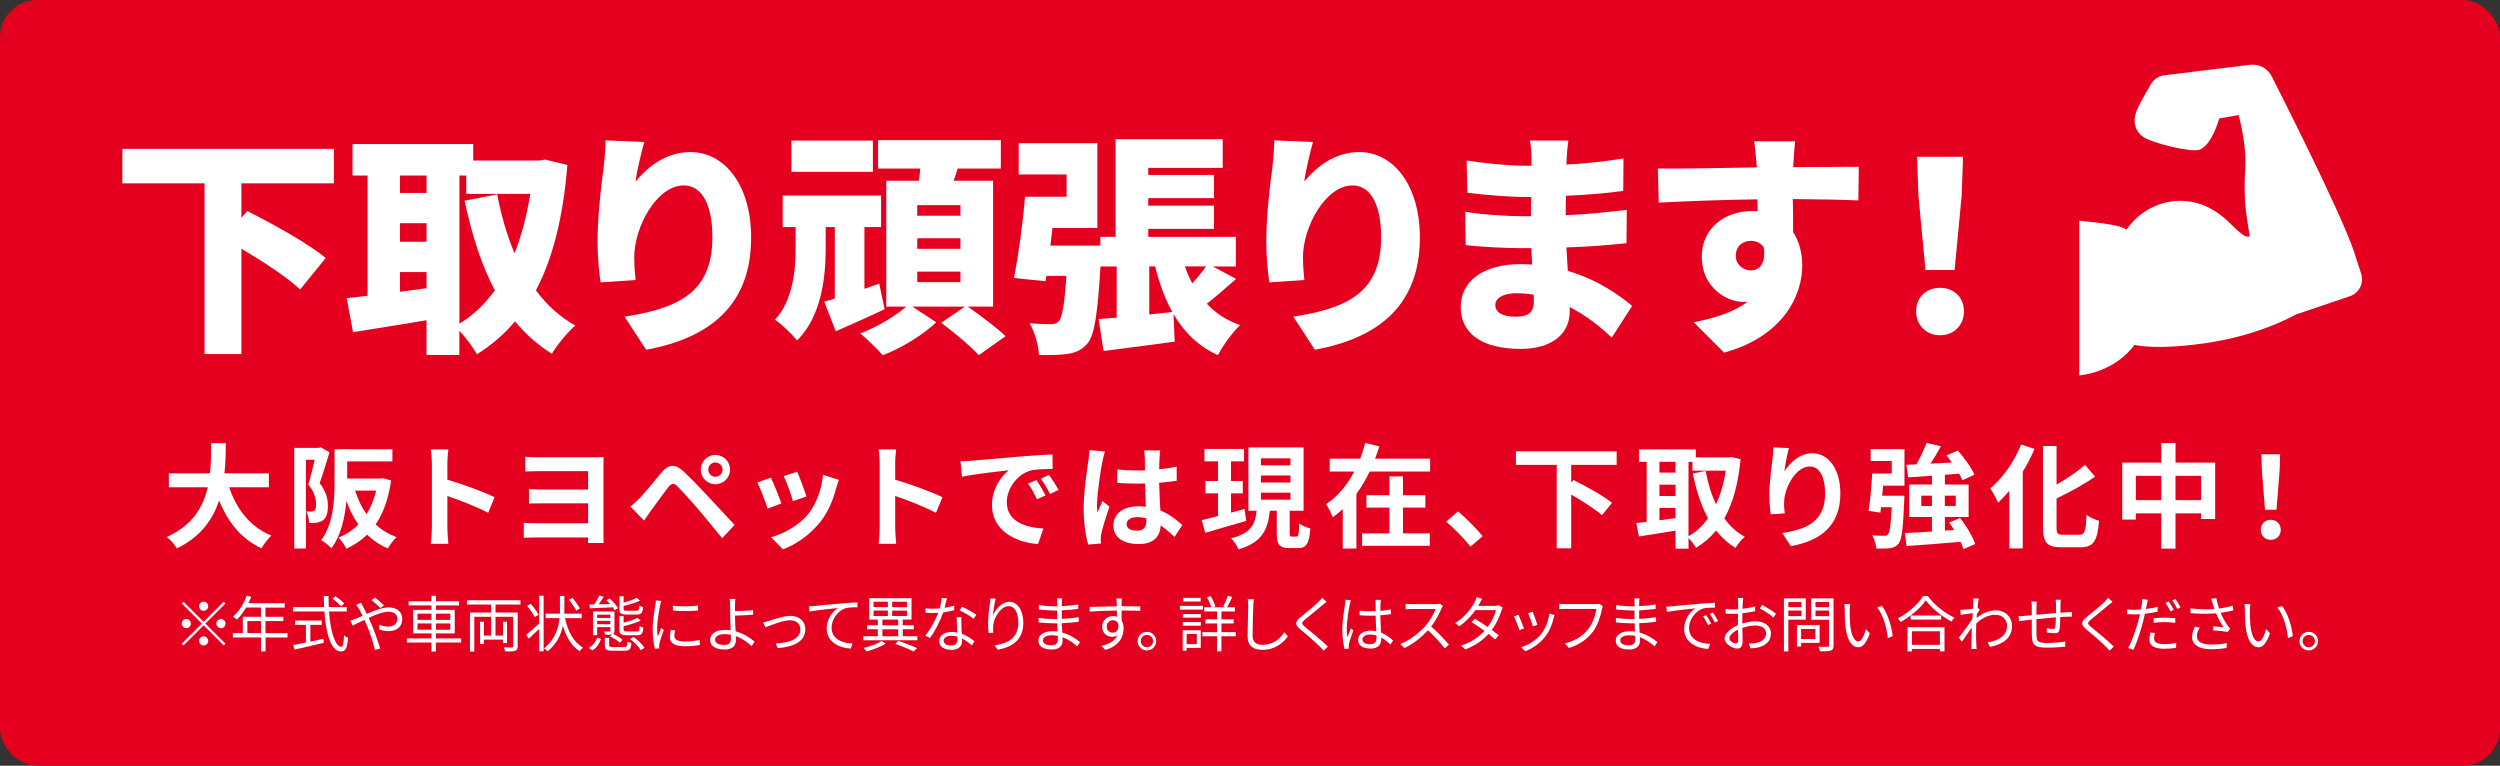 <?xml version="1.0" encoding="UTF-8"?><svg id="_レイヤー_2" xmlns="http://www.w3.org/2000/svg" viewBox="0 0 710 217.46"><rect x="0" y="0" width="710" height="217.46" fill="#333333" stroke="none"/><defs><style>.cls-1{fill:#e60020;}.cls-2{fill:#fff;}</style></defs><g id="_レイヤー_6"><rect class="cls-1" width="710" height="217.46" rx="10.57" ry="10.57"/><g><path class="cls-2" d="M68.56,52.07v9.8l1.67-1.93c6.87,3.47,17.27,9.14,22.27,13.34l-7.27,8.94c-3.47-3.33-10.4-7.87-16.67-11.6v29.94h-10.47V52.07h-23.34v-9.8h60.08v9.8h-26.27Z"/><path class="cls-2" d="M161.14,46.86c-1.2,14.8-4.13,26.47-8.94,35.61,3.07,4.13,6.8,7.53,11.2,10-2.2,1.8-5.2,5.53-6.67,8-4.07-2.53-7.47-5.6-10.47-9.2-3.07,3.67-6.67,6.73-10.8,9.34-1.2-2-3.13-4.73-5-6.67v6.87h-9.33v-9.87c-7.33,1.27-14.87,2.4-20.87,3.4l-1.8-9.67c1.8-.2,3.8-.4,5.93-.67V49.86h-4.27v-8.94h34.27v4.67h18.74l1.67-.27,6.33,1.53Zm-47.54,3v4.93h7.54v-4.93h-7.54Zm0,18.8h7.54v-5.27h-7.54v5.27Zm7.54,13.2v-4.6h-7.54v5.6l7.54-1Zm9.33,10.07c3.87-2.33,7.2-5.53,10.07-9.47-3.87-7.27-6.53-15.8-8.6-25.47l9.27-1.8c1.13,5.94,2.73,11.6,4.93,16.74,2-5.07,3.47-10.74,4.47-16.87h-18.2v-5.2h-1.93v42.08Z"/><path class="cls-2" d="M180.52,51.53c3.47-4.2,8.67-8.34,15.6-8.34,9.54,0,17.2,9.2,17.2,24.27,0,19.07-11.47,28.47-29.81,31.87l-6.13-9.4c15-2.33,24.94-6.67,24.94-22.47,0-10.14-3.4-14.8-8.13-14.8-7.6,0-14.07,11.67-14.07,20.47,0,1.4,.07,3.47,.4,6.4l-9.94,.67c-.4-2.6-.87-6.87-.87-11.4,0-6.2,.67-13.54,1.73-21.27,.33-2.8,.53-5.87,.53-7.67l11,.47c-.67,2.33-2.07,8-2.47,11.2Z"/><path class="cls-2" d="M251.23,87.81c-4.6,2.2-9.6,4.4-13.87,6.27l-3.27-8.4c.93-.27,1.93-.53,3-.93v-20.27h-2.6v6.33c0,7.2-1,18.94-8.13,25.87-1.33-1.67-4.33-4.6-6.27-5.87,5.27-5.6,5.87-14.67,5.87-20.2v-6.13h-3.67v-8.94h27.94v8.94h-4.73v17.54l4.2-1.47,1.53,7.27Zm-3.33-39.01h-23.14v-8.87h23.14v8.87Zm26.94,38.27c3.47,2.47,8.2,5.93,10.74,8.4l-7.6,5.4c-2.2-2.47-7.07-6.47-10.67-9.2l6.73-4.6h-14.94l6.8,4.47c-3.73,3.53-10,7.4-15.2,9.34-1.53-1.73-4.33-4.53-6.4-6.2,4.67-1.67,10-4.93,13.07-7.6h-5.67V51.33h9.27c.13-1.13,.33-2.33,.4-3.47h-12v-8.07h34.87v8.07h-12.27c-.33,1.2-.73,2.33-1.13,3.47h11.2v35.74h-7.2Zm-2.07-28.81h-12.27v3h12.27v-3Zm0,9.4h-12.27v3h12.27v-3Zm0,9.47h-12.27v3h12.27v-3Z"/><path class="cls-2" d="M351.07,79.2c-2.87,2.53-5.8,5.07-8.33,7.07,2.47,2.67,5.6,4.73,9.47,6.07-2.13,1.93-5,5.93-6.33,8.54-5.6-2.6-9.6-6.53-12.6-11.67l.33,7.8c-6.94,1-14.27,1.87-20.2,2.67l-1.4-9.07c1.53-.13,3.27-.27,5.13-.4v-14.54h-4.6c-.8,13.4-1.73,19.47-3.6,21.74-1.67,2-3.4,2.73-5.6,3.07-1.93,.33-5,.4-8.27,.33-.13-2.73-1.2-6.6-2.67-9,2.47,.2,4.73,.27,6,.27,1,0,1.67-.2,2.33-.87,.93-1.07,1.6-4.67,2.13-12.87h-5.67l-.27,1.53-8.94-.93c1.2-6.13,2.53-15.54,3.13-23.07h11.8v-6.33h-13.6v-8.87h22.34v24.07h-12.74l-.6,5h14.2v-2.47h4.33v-27.74h30.41v8.14h-21.14v2h18.67v6.6h-18.67v2.13h18.67v6.6h-18.67v2.27h24.87v8.4h-6.53l6.6,3.53Zm-18.14,9.4c-2.07-3.73-3.67-8.07-4.87-12.94h-1.67v13.67l6.53-.73Zm3.6-12.94c.53,1.67,1.27,3.27,2.07,4.8,1.47-1.6,2.87-3.33,3.93-4.8h-6Z"/><path class="cls-2" d="M370.44,51.53c3.47-4.2,8.67-8.34,15.6-8.34,9.54,0,17.2,9.2,17.2,24.27,0,19.07-11.47,28.47-29.81,31.87l-6.13-9.4c15-2.33,24.94-6.67,24.94-22.47,0-10.14-3.4-14.8-8.13-14.8-7.6,0-14.07,11.67-14.07,20.47,0,1.4,.07,3.47,.4,6.4l-9.94,.67c-.4-2.6-.87-6.87-.87-11.4,0-6.2,.67-13.54,1.73-21.27,.33-2.8,.53-5.87,.53-7.67l11,.47c-.67,2.33-2.07,8-2.47,11.2Z"/><path class="cls-2" d="M444.94,44.8c0,.53-.07,1.2-.07,1.93,5.13-.27,10.4-.8,16.2-1.73l-.07,9.2c-4,.6-9.87,1.13-16.27,1.4-.07,1.93-.07,3.8-.07,5.53,6.87-.33,12.2-.93,17.34-1.53l-.07,9.47c-5.87,.6-10.74,1-17.07,1.2,.13,2.13,.27,4.4,.4,6.67,8.2,2.4,14.4,6.67,18.27,9.94l-5.8,9c-3.27-3.13-7.33-6.33-11.94-8.67v1.33c0,6.27-5.07,10.54-13.87,10.54-11.27,0-17.07-4.47-17.07-11.87s6.4-12.2,17-12.2c1.13,0,2.2,.07,3.27,.13-.07-1.53-.13-3.13-.2-4.67h-3.27c-3.53,0-11.2-.33-15.4-.87l-.13-9.47c4.13,.8,12.6,1.27,15.67,1.27h3c0-1.8,0-3.67,.07-5.47h-2.13c-4,0-11.47-.6-16-1.2l-.2-9.14c5,.8,12.27,1.47,16.14,1.47h2.27v-2.27c0-1.27-.13-3.4-.47-4.87h10.94c-.2,1.4-.4,3.27-.47,4.87Zm-14.6,45.14c3.4,0,5.27-.93,5.27-4.33,0-.47,0-1.13-.07-1.93-1.6-.27-3.27-.4-5-.4-3.73,0-5.87,1.47-5.87,3.33,0,2.2,2.2,3.33,5.67,3.33Z"/><path class="cls-2" d="M509.3,46.73v.73c6.2,0,15.14-.13,18.6-.07l-.13,9.54c-3.93-.2-10.2-.33-18.6-.4,.07,3.2,.07,6.6,.07,9.4,1.73,2.6,2.6,5.93,2.6,9.54,0,8.54-5.53,20.14-22.21,24.67l-8.6-8.6c5.8-1.2,11.34-2.8,15.27-5.87-.4,.07-.8,.07-1.2,.07-4.87,0-11.8-4.2-11.8-12.8,0-8.07,6.47-13,14.2-13,.6,0,1.13,0,1.67,.07,0-1.13,0-2.27-.07-3.4-10,.13-19.87,.53-28.01,.93l-.27-9.67c7.73,.07,19.54-.2,28.14-.33-.07-.27-.07-.53-.07-.73-.27-3.2-.53-5.67-.73-6.67h11.67c-.2,1.27-.47,5.4-.53,6.6Zm-12.07,30.07c2.13,0,4.4-1.53,3.67-6.6-.87-1.2-2.13-1.8-3.67-1.8-2.07,0-4.27,1.27-4.27,4.33,0,2.4,2.13,4.07,4.27,4.07Z"/><path class="cls-2" d="M544.17,88.41c0-3.93,2.87-6.67,6.8-6.67s6.8,2.73,6.8,6.67-2.87,6.8-6.8,6.8-6.8-2.87-6.8-6.8Zm.67-32.81l-.4-11.07h13.07l-.4,11.07-2,21.07h-8.27l-2-21.07Z"/></g><g><path class="cls-2" d="M65.08,138.38c2.12,6.26,6,11.3,12.01,13.74-.96,.8-2.22,2.5-2.83,3.6-5.81-2.73-9.54-7.42-12.04-13.61-1.73,5.36-5.2,10.37-12.01,13.64-.61-1.06-1.73-2.44-2.86-3.24,7.35-3.27,10.4-8.6,11.65-14.13h-11.04v-3.95h11.69c.32-3.02,.29-5.94,.32-8.57h4.17c-.03,2.63-.06,5.59-.39,8.57h12.62v3.95h-11.3Z"/><path class="cls-2" d="M93.57,128.49c-.83,2.73-1.89,6.23-2.79,8.73,1.93,2.44,2.34,4.59,2.34,6.45,0,2.05-.42,3.4-1.41,4.11-.51,.35-1.12,.55-1.86,.67-.55,.06-1.32,.1-2.05,.06-.03-.9-.32-2.34-.83-3.24,.58,.03,1,.03,1.41,.03,.35-.03,.64-.1,.9-.29,.35-.26,.48-.9,.48-1.8,0-1.48-.42-3.47-2.21-5.62,.64-2.02,1.32-4.82,1.83-7h-2.5v25.2h-3.31v-28.6h6.97l.55-.16,2.5,1.44Zm17.5,7.96c-.74,5.23-2.21,9.31-4.4,12.49,1.67,1.54,3.66,2.76,5.94,3.6-.83,.77-1.93,2.25-2.47,3.24-2.28-1-4.24-2.31-5.88-3.92-1.7,1.64-3.66,2.95-5.91,3.98-.45-.96-1.44-2.41-2.22-3.18,2.15-.83,4.05-2.09,5.65-3.72-1.38-1.93-2.5-4.17-3.4-6.65-.42,4.65-1.54,9.82-4.27,13.42-.58-.67-2.09-1.89-2.89-2.28,3.5-4.69,3.79-11.56,3.79-16.5v-9.34h1.44v-.03h2.15l12.84,.03v3.44h-12.84v4.88h9.44l.64-.13,2.38,.67Zm-10.21,2.89c.77,2.44,1.83,4.72,3.24,6.68,1.19-1.93,2.12-4.14,2.73-6.68h-5.97Z"/><path class="cls-2" d="M122.65,131.48c0-1.12-.1-2.73-.32-3.85h5.01c-.13,1.12-.29,2.54-.29,3.85v4.75c4.3,1.25,10.47,3.53,13.42,4.98l-1.83,4.43c-3.31-1.73-8.12-3.6-11.59-4.78v9.09c0,.93,.16,3.18,.29,4.49h-5.01c.19-1.28,.32-3.21,.32-4.49v-18.46Z"/><path class="cls-2" d="M154.01,129.87h14.61c.96,0,2.18-.03,2.79-.06-.03,.51-.03,1.7-.03,2.6v19.39c0,.67,.03,1.8,.03,2.41h-4.43c0-.39,0-.96,.03-1.57h-14.99c-1.16,0-2.6,.06-3.27,.1v-4.27c.64,.06,1.86,.13,3.31,.13h14.96v-5.65h-12.52c-1.51,0-3.37,.03-4.27,.03v-4.11c1.06,.1,2.76,.16,4.24,.16h12.55v-5.23h-13c-1.48,0-3.85,.06-4.85,.1v-4.17c1.06,.1,3.37,.16,4.85,.16Z"/><path class="cls-2" d="M181.72,141.43c1.44-1.48,3.95-4.62,6.16-7.26,1.89-2.25,3.79-2.6,6.29-.26,2.15,2.02,4.62,4.59,6.55,6.68,2.15,2.28,5.43,5.84,7.9,8.48l-3.53,3.79c-2.15-2.66-4.88-5.97-6.77-8.19-1.86-2.22-4.72-5.33-5.88-6.52-1.03-1.03-1.7-.96-2.63,.19-1.25,1.61-3.53,4.78-4.82,6.52-.74,1.03-1.51,2.15-2.09,2.99l-3.85-3.98c.96-.77,1.67-1.48,2.67-2.44Zm21.45-12.23c2.31,0,4.17,1.86,4.17,4.17s-1.86,4.14-4.17,4.14-4.14-1.83-4.14-4.14,1.83-4.17,4.14-4.17Zm0,6.2c1.12,0,2.05-.9,2.05-2.02s-.93-2.05-2.05-2.05-2.02,.93-2.02,2.05,.9,2.02,2.02,2.02Z"/><path class="cls-2" d="M221.93,142.97l-3.92,1.48c-.55-1.73-2.15-6-2.92-7.42l3.85-1.38c.8,1.64,2.34,5.52,2.99,7.32Zm15.54-4.33c-.83,3.24-2.18,6.58-4.37,9.41-2.99,3.85-7,6.55-10.75,7.96l-3.37-3.44c3.53-.93,7.99-3.37,10.66-6.71,2.18-2.73,3.72-7,4.11-11.01l4.49,1.44c-.38,1.03-.58,1.7-.77,2.34Zm-8.44,2.34l-3.85,1.35c-.39-1.57-1.8-5.46-2.6-7.13l3.82-1.25c.61,1.38,2.18,5.55,2.63,7.03Z"/><path class="cls-2" d="M249.83,131.48c0-1.12-.1-2.73-.32-3.85h5.01c-.13,1.12-.29,2.54-.29,3.85v4.75c4.3,1.25,10.47,3.53,13.42,4.98l-1.83,4.43c-3.31-1.73-8.12-3.6-11.59-4.78v9.09c0,.93,.16,3.18,.29,4.49h-5.01c.19-1.28,.32-3.21,.32-4.49v-18.46Z"/><path class="cls-2" d="M275.95,130.84c2.7-.22,7.99-.71,13.87-1.19,3.31-.29,6.81-.48,9.09-.58l.03,4.11c-1.73,.03-4.49,.03-6.2,.45-3.88,1.03-6.81,5.17-6.81,8.99,0,5.3,4.94,7.19,10.4,7.48l-1.51,4.4c-6.74-.45-13.1-4.05-13.1-11.01,0-4.62,2.6-8.28,4.78-9.92-3.02,.32-9.57,1.03-13.29,1.83l-.42-4.4c1.28-.03,2.54-.1,3.15-.16Zm20.96,9.86l-2.44,1.09c-.8-1.77-1.48-3.02-2.5-4.46l2.38-1c.8,1.16,1.96,3.11,2.57,4.37Zm3.72-1.57l-2.41,1.16c-.87-1.73-1.61-2.92-2.63-4.33l2.34-1.09c.8,1.12,2.02,3.02,2.7,4.27Z"/><path class="cls-2" d="M313.09,131.09c-.48,2.15-1.54,9.21-1.54,12.42,0,.64,.03,1.44,.13,2.09,.42-1.12,.96-2.22,1.44-3.31l1.96,1.6c-.9,2.63-1.93,5.91-2.31,7.64-.1,.45-.16,1.16-.16,1.51,0,.32,.03,.87,.06,1.32l-3.63,.29c-.67-2.25-1.28-5.91-1.28-10.27,0-4.85,.96-10.92,1.32-13.39,.13-.9,.29-2.12,.32-3.15l4.43,.39c-.26,.64-.64,2.28-.74,2.86Zm16.21-1.12c-.03,.71-.06,1.89-.1,3.31,1.77-.16,3.44-.42,4.98-.74v4.01c-1.54,.23-3.21,.42-4.98,.55,.06,3.11,.22,5.68,.35,7.87,2.66,1.09,4.69,2.73,6.23,4.14l-2.21,3.37c-1.35-1.25-2.63-2.38-3.92-3.24-.19,3.08-1.93,5.27-6.26,5.27s-7.19-1.86-7.19-5.23,2.76-5.49,7.13-5.49c.74,0,1.44,.03,2.09,.13-.06-1.99-.19-4.33-.22-6.61-.77,.03-1.54,.03-2.28,.03-1.89,0-3.72-.06-5.62-.19v-3.82c1.83,.19,3.69,.29,5.62,.29,.74,0,1.51,0,2.25-.03,0-1.57-.03-2.89-.03-3.56,0-.48-.1-1.48-.22-2.12h4.59c-.1,.61-.16,1.38-.19,2.09Zm-6.36,20.74c1.96,0,2.63-1.03,2.63-2.92v-.58c-.83-.22-1.7-.35-2.57-.35-1.83,0-3.05,.77-3.05,1.99,0,1.32,1.28,1.86,2.99,1.86Z"/><path class="cls-2" d="M353.94,147.92c-4.04,1.19-8.35,2.44-11.65,3.4l-1-3.6c1.32-.29,2.89-.71,4.62-1.16v-6.45h-3.56v-3.5h3.56v-5.59h-3.85v-3.53h11.24v3.53h-3.69v5.59h3.34v3.5h-3.34v5.49c1.25-.35,2.57-.71,3.82-1.06l.51,3.37Zm14.25,4.46c.55,0,.71-.51,.77-3.72,.74,.58,2.21,1.19,3.18,1.41-.32,4.4-1.16,5.59-3.53,5.59h-2.41c-2.95,0-3.6-1.09-3.6-4.33v-6.29h-1.96c-.58,5.23-2.05,8.96-8.89,10.98-.39-.93-1.35-2.41-2.12-3.15,5.81-1.44,6.84-4.08,7.26-7.83h-2.34v-17.98h15.67v17.98h-3.95v6.29c0,.93,.06,1.06,.61,1.06h1.32Zm-10.08-20.23h8.38v-1.99h-8.38v1.99Zm0,4.88h8.38v-1.99h-8.38v1.99Zm0,4.88h8.38v-1.99h-8.38v1.99Z"/><path class="cls-2" d="M406.16,130.26v3.66h-17.18c-1.06,2.22-2.28,4.37-3.76,6.32v15.54h-3.88v-11.17c-.9,.83-1.8,1.54-2.83,2.25-.42-1.03-1.28-2.76-1.89-3.69,3.37-2.18,6.07-5.55,7.99-9.25h-6.97v-3.66h8.67c.55-1.51,1.03-2.99,1.41-4.46l4.01,.96c-.35,1.19-.77,2.34-1.22,3.5h15.63Zm-7.71,21.22h7.61v3.53h-19.23v-3.53h7.77v-7.32h-6.52v-3.53h6.52v-5.33h3.85v5.33h6.36v3.53h-6.36v7.32Z"/><path class="cls-2" d="M410.73,148.14l3.34-2.89c2.28,1.86,5.39,5.04,7,7.03l-3.44,2.95c-1.96-2.41-4.69-5.17-6.9-7.1Z"/><path class="cls-2" d="M446.22,132.02v5.04l.64-.74c3.47,1.73,8.51,4.49,10.95,6.49l-2.83,3.5c-1.86-1.64-5.52-3.98-8.76-5.84v15.25h-4.11v-23.69h-11.59v-3.85h28.61v3.85h-12.91Z"/><path class="cls-2" d="M494.33,130.42c-.67,7-2.22,12.52-4.62,16.82,1.57,2.15,3.5,3.95,5.81,5.2-.87,.71-2.05,2.15-2.63,3.15-2.18-1.32-3.98-2.95-5.52-4.91-1.64,1.99-3.53,3.6-5.71,4.91-.48-.83-1.35-2.02-2.12-2.79v3.02h-3.69v-5.14c-3.69,.64-7.45,1.22-10.4,1.67l-.74-3.82c.87-.1,1.86-.19,2.95-.32v-17.05h-2.18v-3.53h16.12v2.28h9.6l.64-.1,2.5,.61Zm-23.05,.74v3.05h4.56v-3.05h-4.56Zm0,9.7h4.56v-3.21h-4.56v3.21Zm0,6.9c1.48-.19,3.02-.42,4.56-.61v-2.89h-4.56v3.5Zm8.25,4.53c2.12-1.19,3.98-2.92,5.55-5.1-1.96-3.56-3.34-7.87-4.33-12.71l3.66-.74c.64,3.44,1.6,6.68,2.95,9.5,1.25-2.76,2.22-5.97,2.76-9.57h-9.47v-2.5h-1.12v21.12Z"/><path class="cls-2" d="M506.77,133.92c1.54-2.5,4.33-5.2,7.96-5.2,4.46,0,7.93,4.37,7.93,11.43,0,9.09-5.55,13.42-14.06,14.96l-2.44-3.72c7.13-1.09,12.17-3.44,12.17-11.2,0-4.94-1.67-7.71-4.37-7.71-3.79,0-7.1,5.68-7.26,9.92-.06,.87-.03,1.89,.16,3.4l-3.95,.26c-.19-1.25-.42-3.21-.42-5.36,0-2.99,.45-6.97,.9-10.27,.16-1.22,.26-2.5,.26-3.37l4.4,.19c-.45,1.57-1.09,4.88-1.28,6.68Z"/><path class="cls-2" d="M531.27,127.56h9.6v10.37h-6.07c-.1,.96-.16,1.93-.26,2.86h6.32s-.03,.96-.06,1.44c-.32,7.77-.67,11.01-1.61,12.17-.71,.83-1.41,1.12-2.44,1.28-.87,.13-2.34,.13-3.88,.1-.1-1.19-.55-2.7-1.16-3.76,1.38,.13,2.7,.13,3.34,.13,.51,.03,.8-.03,1.12-.39,.51-.51,.83-2.63,1.09-7.71h-3.05l-.19,1.54-3.34-.51c.45-2.79,.83-7.13,1.03-10.59h5.55v-3.56h-6v-3.37Zm26.33,28.41c-.16-.61-.45-1.32-.8-2.09-5.49,.48-11.2,.9-15.35,1.19l-.45-3.69c2.12-.06,4.78-.22,7.67-.42v-4.14h-6.45v-9.21h6.45v-2.5c-2.47,.19-4.78,.32-6.74,.45l-.51-3.56,2.83-.13c1.09-1.89,2.22-4.24,2.86-6.07l4.11,.93c-.9,1.67-1.96,3.4-2.95,4.94,1.96-.1,4.01-.19,6.07-.32-.48-.67-1.03-1.38-1.54-1.99l3.21-1.41c1.83,2.05,3.88,4.85,4.72,6.87l-3.44,1.57c-.19-.55-.51-1.19-.9-1.86-1.35,.1-2.7,.22-4.04,.32v2.76h6.74v9.21h-6.74v3.88l2.63-.19c-.45-.74-.93-1.44-1.41-2.12l3.08-1.28c1.8,2.25,3.63,5.3,4.3,7.38l-3.34,1.48Zm-8.93-12.26v-2.95h-3.02v2.95h3.02Zm3.66-2.95v2.95h3.11v-2.95h-3.11Z"/><path class="cls-2" d="M577.8,127.5c-.93,2.18-2.05,4.37-3.34,6.48v21.77h-3.82v-16.37c-1.03,1.25-2.12,2.41-3.18,3.4-.42-.96-1.51-3.08-2.22-4.05,3.47-2.92,6.84-7.64,8.76-12.49l3.79,1.25Zm12.75,24.37c1.54,0,1.8-1.09,2.05-5.62,.9,.67,2.5,1.41,3.53,1.64-.45,5.52-1.44,7.54-5.23,7.54h-5.49c-4.04,0-5.2-1.28-5.2-5.81v-22.96h3.85v10.98c3.02-1.73,5.97-3.79,8.09-5.62l2.83,3.34c-3.18,2.25-7.16,4.4-10.92,6.2v8.09c0,1.89,.23,2.22,1.77,2.22h4.72Z"/><path class="cls-2" d="M629.11,131.38v16.02h-4.01v-1.61h-7.26v10.02h-4.05v-10.02h-7.22v1.77h-3.85v-16.18h11.08v-5.55h4.05v5.55h11.27Zm-15.31,10.66v-6.9h-7.22v6.9h7.22Zm11.3,0v-6.9h-7.26v6.9h7.26Z"/><path class="cls-2" d="M642.07,150.48c0-1.7,1.22-2.86,2.83-2.86s2.83,1.16,2.83,2.86-1.22,2.83-2.83,2.83-2.83-1.16-2.83-2.83Zm.32-16.69l-.16-4.78h5.33l-.16,4.78-.87,10.98h-3.27l-.87-10.98Z"/></g><g><path class="cls-2" d="M63.54,170.89l.5,.5-5.71,5.71,5.71,5.71-.5,.5-5.71-5.71-5.72,5.72-.5-.5,5.72-5.72-5.71-5.71,.5-.5,5.71,5.71,5.71-5.71Zm-10.63,7.5c-.71,0-1.3-.59-1.3-1.3s.59-1.3,1.3-1.3,1.3,.59,1.3,1.3-.59,1.3-1.3,1.3Zm3.63-6.22c0-.71,.59-1.3,1.3-1.3s1.3,.59,1.3,1.3-.59,1.3-1.3,1.3-1.3-.59-1.3-1.3Zm2.59,9.85c0,.71-.59,1.3-1.3,1.3s-1.3-.59-1.3-1.3,.59-1.3,1.3-1.3,1.3,.59,1.3,1.3Zm3.63-6.22c.71,0,1.3,.59,1.3,1.3s-.59,1.3-1.3,1.3-1.3-.59-1.3-1.3,.59-1.3,1.3-1.3Z"/><path class="cls-2" d="M81.68,181.04h-6.26v3.96h-1.3v-3.96h-7.99v-1.24h2.83v-4.63h5.15v-2.63h-4.2c-.78,1.33-1.69,2.51-2.63,3.41-.24-.21-.78-.64-1.11-.81,1.62-1.42,3.08-3.65,3.89-5.96l1.3,.31c-.24,.6-.52,1.23-.8,1.81h10.3v1.25h-5.46v2.63h5.07v1.21h-5.07v3.42h6.26v1.24Zm-7.56-1.24v-3.42h-3.87v3.42h3.87Z"/><path class="cls-2" d="M93.44,173.65c.42,5.83,1.78,10.03,3.49,10.03,.47,0,.67-.95,.78-3.25,.29,.29,.78,.57,1.14,.71-.23,2.99-.71,3.87-2.02,3.87-2.82,0-4.25-4.96-4.7-11.36h-8.92v-1.24h8.83c-.05-1.02-.07-2.07-.09-3.13h1.35c0,1.07,.02,2.11,.07,3.13h5.12v1.24h-5.05Zm-5.29,8.56c1.21-.26,2.46-.5,3.7-.78l.1,1.12c-2.92,.71-6.09,1.44-8.28,1.92l-.4-1.26c.97-.19,2.23-.45,3.61-.73v-5.01h-3.08v-1.24h7.57v1.24h-3.23v4.74Zm8.73-10.01c-.5-.6-1.57-1.54-2.45-2.16l.86-.71c.88,.59,1.97,1.47,2.49,2.06l-.9,.81Z"/><path class="cls-2" d="M103.17,172.36c.31,.57,.66,1.26,1,1.99,2.09-.92,4.43-1.85,6.22-1.85,2.39,0,3.86,1.37,3.86,3.25,0,1.99-1.28,3.49-3.98,3.49-.97,0-1.94-.24-2.59-.48l.05-1.35c.67,.29,1.54,.55,2.45,.55,1.88,0,2.68-1.04,2.68-2.28,0-1.02-.81-1.95-2.51-1.95-1.52,0-3.65,.81-5.65,1.75,.22,.48,.45,.97,.66,1.43,.95,2.14,2.04,5.36,2.63,7.26l-1.49,.4c-.54-2.04-1.37-4.82-2.35-7.09-.23-.5-.43-.99-.66-1.44-1.33,.64-2.54,1.26-3.34,1.62l-.66-1.42c.5-.12,1.11-.35,1.42-.47,.59-.22,1.3-.54,2.06-.88-.36-.76-.69-1.42-.99-1.9-.22-.35-.57-.88-.85-1.23l1.42-.57c.12,.28,.42,.85,.6,1.16Zm2.35-1.94l.99-.71c.57,.43,1.88,1.52,2.54,2.2l-.99,.78c-.67-.66-1.8-1.71-2.54-2.26Z"/><path class="cls-2" d="M130.97,182.47h-7.14v2.56h-1.3v-2.56h-6.98v-1.16h6.98v-1.42h-5.19v-6.69h5.19v-1.26h-6.47v-1.18h6.47v-1.56h1.3v1.56h6.55v1.18h-6.55v1.26h5.32v6.69h-5.32v1.42h7.14v1.16Zm-12.4-6.43h3.96v-1.76h-3.96v1.76Zm3.96,2.8v-1.78h-3.96v1.78h3.96Zm1.3-4.56v1.76h4.05v-1.76h-4.05Zm4.05,2.78h-4.05v1.78h4.05v-1.78Z"/><path class="cls-2" d="M140.73,171.67v2.28h6.29v9.56c0,.74-.17,1.11-.71,1.3-.55,.21-1.47,.21-2.82,.19-.07-.31-.26-.83-.43-1.14,1.04,.03,2.02,.03,2.33,.02,.29-.02,.36-.1,.36-.36v-8.35h-5.03v5.34h2.14v-3.94h1.14v6.07h-1.14v-1h-5.43v1.25h-1.09v-6.31h1.09v3.94h2.04v-5.34h-4.77v9.85h-1.23v-11.06h6v-2.28h-6.85v-1.24h15.2v1.24h-7.11Z"/><path class="cls-2" d="M153.13,169.18h1.26v15.78h-1.26v-6.34c-1.02,.99-2.07,1.97-2.96,2.77l-.73-1.09c.92-.74,2.35-1.97,3.68-3.23v-7.88Zm-1.23,6.09c-.41-.86-1.37-2.21-2.18-3.2l1-.62c.83,.97,1.8,2.28,2.23,3.13l-1.05,.69Zm8.56,.28c.83,3.77,2.44,6.88,5.12,8.35-.31,.26-.73,.73-.93,1.07-2.32-1.44-3.84-4.01-4.79-7.26-.52,2.56-1.73,5.12-4.32,7.26-.26-.28-.69-.59-1.04-.81,3.16-2.59,4.13-5.77,4.41-8.61h-3.92v-1.26h4.01c.02-.36,.02-.71,.02-1.05v-3.99h1.26v3.99c0,.35,0,.69-.02,1.05h4.96v1.26h-4.75Zm3.2-2.14c-.42-.8-1.28-2.09-2.06-3.06l.97-.55c.78,.92,1.69,2.18,2.11,2.97l-1.02,.64Z"/><path class="cls-2" d="M167.21,183.99c1.19-.64,2.01-1.76,2.4-2.9l1.09,.4c-.47,1.24-1.19,2.47-2.49,3.22l-1-.71Zm.21-12.29l1.37-.03c.52-.79,1.07-1.81,1.42-2.56l1.24,.38c-.43,.69-.95,1.49-1.42,2.14l3.23-.09c-.33-.38-.69-.74-1.04-1.05l.92-.5c.93,.78,1.95,1.92,2.39,2.73l-.97,.57c-.14-.24-.31-.52-.52-.81-2.4,.1-4.82,.21-6.55,.28l-.07-1.05Zm6.43,8.45c-.41,.14-1.04,.14-1.94,.14-.07-.29-.24-.66-.38-.93,.71,.02,1.35,.02,1.54,0,.21,0,.26-.05,.26-.24v-1.02h-3.73v2.28h-1.16v-6.73h6.07v5.46c0,.52-.09,.78-.4,.93,.99,.45,2.14,1.12,2.71,1.69l-.81,.81c-.57-.59-1.76-1.35-2.77-1.81l.6-.59Zm-4.25-5.58v.93h3.73v-.93h-3.73Zm3.73,2.71v-.95h-3.73v.95h3.73Zm3.96,6.47c.74,0,.85-.19,.92-1.56,.28,.17,.78,.35,1.11,.41-.14,1.8-.52,2.2-1.9,2.2h-3.42c-1.78,0-2.23-.31-2.23-1.54v-2.11h1.23v2.09c0,.43,.17,.5,1.11,.5h3.2Zm.64-9.23c-1.61,0-2.02-.33-2.02-1.57v-3.6h1.19v1.8c1.4-.38,2.87-.86,3.72-1.37l.95,.8c-1.26,.62-3.06,1.14-4.67,1.5v.85c0,.45,.12,.52,.93,.52h2.75c.62,0,.71-.19,.8-1.47,.26,.17,.73,.35,1.05,.41-.14,1.69-.48,2.13-1.75,2.13h-2.96Zm0,5.88c-1.61,0-2.02-.35-2.02-1.61v-3.87h1.19v1.94c1.47-.4,3.01-.9,3.91-1.4l.97,.8c-1.31,.62-3.2,1.18-4.88,1.57v.97c0,.45,.12,.54,.95,.54h2.78c.62,0,.74-.21,.81-1.52,.26,.19,.74,.35,1.07,.41-.14,1.73-.48,2.18-1.76,2.18h-3.03Zm1.99,.5c1.23,.85,2.54,2.11,3.13,3.08l-1.09,.67c-.52-.97-1.82-2.28-3.04-3.16l1-.59Z"/><path class="cls-2" d="M187.49,171.82c-.33,1.59-.86,4.69-.86,6.62,0,.85,.05,1.57,.16,2.42,.29-.78,.71-1.81,1-2.52l.73,.55c-.45,1.23-1.07,3.06-1.23,3.87-.05,.26-.1,.59-.09,.78,.02,.19,.03,.43,.05,.61l-1.25,.09c-.35-1.23-.64-3.22-.64-5.55,0-2.54,.57-5.5,.78-6.93,.07-.4,.12-.85,.12-1.23l1.54,.14c-.09,.29-.24,.85-.31,1.16Zm4.03,8.8c0,.79,.57,1.56,2.92,1.56,1.56,0,2.89-.14,4.29-.45l.03,1.45c-1.09,.21-2.54,.36-4.32,.36-2.9,0-4.2-.97-4.2-2.59,0-.59,.1-1.19,.29-2.04l1.24,.12c-.17,.64-.26,1.12-.26,1.59Zm6.69-8.64v1.4c-1.85,.21-5.2,.21-7.11,0v-1.38c1.88,.31,5.38,.24,7.11-.02Z"/><path class="cls-2" d="M208.74,171.8c-.02,.47,0,1.09,0,1.76,1.37-.03,3.56-.12,5.12-.31l.05,1.3c-1.54,.16-3.75,.26-5.17,.28v.14c0,1.14,.09,2.82,.17,4.32,2.21,.61,4.13,1.82,5.38,2.94l-.83,1.31c-1.11-1.12-2.7-2.23-4.5-2.87,.02,.45,.03,.85,.03,1.16,0,1.42-.86,2.63-3.16,2.63s-4.15-.76-4.15-2.73c0-1.56,1.37-2.84,4.36-2.84,.5,0,.99,.03,1.47,.1-.07-1.4-.14-2.99-.14-4.03s0-2.42-.02-3.16c0-.62-.05-1.4-.14-1.71h1.64c-.05,.36-.1,1.19-.12,1.71Zm-3.04,11.36c1.26,0,1.88-.59,1.88-1.78,0-.28-.02-.66-.02-1.11-.55-.12-1.12-.17-1.69-.17-1.78,0-2.8,.62-2.8,1.57s.97,1.49,2.63,1.49Z"/><path class="cls-2" d="M218.39,176.33c1.23-.38,4.06-1.42,6.1-1.42,2.45,0,4.22,1.47,4.22,3.84,0,3.32-3.2,5.01-7.87,5.31l-.55-1.33c3.73-.12,7.02-1.19,7.02-4.01,0-1.45-1.16-2.56-2.92-2.56-2.14,0-5.93,1.59-7.04,2.02l-.59-1.42c.52-.1,1.07-.26,1.62-.43Z"/><path class="cls-2" d="M231.28,172.1c1.12-.12,4.39-.45,7.57-.71,1.88-.17,3.51-.26,4.67-.31v1.38c-.99,0-2.51,.02-3.39,.28-2.46,.8-3.96,3.42-3.96,5.46,0,3.39,3.15,4.46,5.96,4.56l-.5,1.44c-3.2-.12-6.85-1.83-6.85-5.69,0-2.7,1.64-4.89,3.23-5.84-1.85,.21-6.26,.62-8.13,1.02l-.16-1.5c.66-.02,1.21-.05,1.54-.09Z"/><path class="cls-2" d="M260.52,180.69v1.14h-15.35v-1.14h4.13v-1.97h-3.04v-1.14h3.04v-1.62h-2.45v-6.07h12.02v6.07h-2.49v1.62h3.15v1.14h-3.15v1.97h4.15Zm-8.97,2.11c-1.44,.88-3.63,1.73-5.43,2.2-.19-.26-.55-.71-.83-.97,1.78-.43,3.98-1.26,5.08-1.99l1.18,.76Zm-3.46-10.37h4.06v-1.54h-4.06v1.54Zm0,2.51h4.06v-1.54h-4.06v1.54Zm2.51,2.65h4.48v-1.62h-4.48v1.62Zm0,3.11h4.48v-1.97h-4.48v1.97Zm6.97-9.8h-4.18v1.54h4.18v-1.54Zm0,2.51h-4.18v1.54h4.18v-1.54Zm-2.49,8.61c1.97,.62,4.1,1.44,5.39,2.07l-1.05,.93c-1.21-.64-3.2-1.49-5.15-2.13l.81-.88Z"/><path class="cls-2" d="M268.28,172.62c.9-.14,1.83-.35,2.71-.64l.03,1.3c-.92,.26-2.01,.48-3.15,.64-.85,2.44-2.39,5.43-3.77,7.3l-1.33-.69c1.44-1.68,2.9-4.44,3.7-6.47-.52,.03-1.04,.05-1.54,.05-.64,0-1.37-.02-2.02-.05l-.09-1.3c.64,.09,1.38,.12,2.11,.12,.62,0,1.28-.03,1.95-.09,.26-.97,.5-2.06,.54-2.99l1.52,.14c-.16,.62-.4,1.68-.67,2.68Zm4.74,4.53c.02,.64,.09,1.76,.12,2.84,1.49,.54,2.7,1.38,3.6,2.14l-.74,1.18c-.74-.66-1.68-1.44-2.8-1.99,.02,.28,.02,.52,.02,.73,0,1.38-.88,2.51-3.03,2.51-1.9,0-3.46-.78-3.46-2.49,0-1.59,1.5-2.59,3.46-2.59,.59,0,1.16,.05,1.69,.17-.07-1.42-.16-3.13-.19-4.36h1.35c-.03,.71-.03,1.24-.02,1.87Zm-3.01,6.15c1.44,0,1.92-.76,1.92-1.71,0-.22,0-.48-.02-.78-.55-.17-1.16-.26-1.78-.26-1.26,0-2.13,.59-2.13,1.38s.66,1.37,2.01,1.37Zm2.52-9.94l.71-1.05c1.24,.55,3.22,1.68,4.03,2.3l-.78,1.14c-.93-.8-2.8-1.87-3.96-2.39Z"/><path class="cls-2" d="M281.98,174.83c.71-1.76,2.51-3.92,4.7-3.92s3.94,2.3,3.94,5.93c0,4.81-3.01,6.92-7.3,7.69l-.81-1.25c3.75-.55,6.69-2.09,6.69-6.43,0-2.73-.93-4.7-2.75-4.7-2.16,0-4.17,3.15-4.37,5.41-.09,.67-.07,1.26,.03,2.13l-1.33,.1c-.09-.66-.19-1.62-.19-2.75,0-1.64,.33-4.18,.54-5.58,.07-.52,.1-1.02,.14-1.49l1.52,.05c-.36,1.26-.71,3.6-.81,4.81Z"/><path class="cls-2" d="M301.57,171.1c0,.22-.02,.6-.02,1.05,1.56-.07,3.13-.23,4.69-.47l-.02,1.26c-1.37,.16-3.01,.31-4.67,.4v2.42c1.68-.07,3.25-.23,4.82-.47l-.02,1.3c-1.62,.21-3.15,.35-4.79,.4,.03,.9,.09,1.83,.12,2.66,2.3,.62,4.06,1.88,5.05,2.7l-.8,1.23c-1.02-.93-2.46-1.99-4.18-2.61,.02,.43,.03,.8,.03,1.07,0,1.19-.8,2.42-3.04,2.42-2.49,0-3.84-.88-3.84-2.54,0-1.57,1.5-2.65,3.99-2.65,.5,0,.99,.03,1.45,.1-.02-.78-.05-1.61-.07-2.35h-.99c-1.18,0-3.08-.1-4.32-.24l-.02-1.3c1.24,.21,3.22,.33,4.36,.33h.93v-2.42h-.76c-1.21,0-3.34-.17-4.43-.29l-.02-1.28c1.12,.21,3.27,.38,4.43,.38h.8v-1.23c0-.29-.03-.8-.07-1.04h1.47c-.05,.31-.09,.66-.1,1.16Zm-2.97,12.15c.99,0,1.83-.31,1.83-1.5,0-.29-.02-.71-.02-1.16-.54-.12-1.11-.17-1.68-.17-1.64,0-2.54,.64-2.54,1.44s.69,1.4,2.4,1.4Z"/><path class="cls-2" d="M318.54,171.06c0,.26-.02,.66-.02,1.12h.26c2.11,0,4.24,.02,5.07,.02l-.02,1.28c-.97-.05-2.54-.09-5.07-.09h-.24c0,.99,.02,2.06,.03,2.85,.36,.59,.55,1.35,.55,2.21,0,2.33-1.14,4.93-5.17,6.14l-1.16-1.14c2.3-.52,3.89-1.49,4.58-3.06-.42,.31-.92,.47-1.5,.47-1.45,0-2.84-1-2.84-2.89,0-1.71,1.4-3.01,3.04-3.01,.43,0,.81,.07,1.16,.19,0-.52,0-1.14-.02-1.75-2.63,.02-5.57,.14-7.73,.29l-.03-1.33c1.92-.03,5.17-.14,7.75-.17,0-.48-.02-.9-.03-1.14-.02-.45-.09-.95-.1-1.09h1.57c-.03,.19-.07,.86-.09,1.09Zm-2.46,8.61c1.02,0,1.68-.81,1.52-2.45-.28-.76-.86-1.09-1.54-1.09-.9,0-1.75,.71-1.75,1.83s.79,1.71,1.76,1.71Z"/><path class="cls-2" d="M328.37,182.07c0,1.47-1.18,2.65-2.65,2.65s-2.63-1.18-2.63-2.65,1.19-2.63,2.63-2.63,2.65,1.18,2.65,2.63Zm-.88,0c0-.95-.78-1.75-1.76-1.75s-1.75,.8-1.75,1.75,.79,1.76,1.75,1.76,1.76-.78,1.76-1.76Z"/><path class="cls-2" d="M341.62,173.12h-6.52v-1.05h6.52v1.05Zm-.6,10.87h-4.01v.8h-1.12v-5.79h5.13v5Zm-5.1-9.6h5.12v1.02h-5.12v-1.02Zm0,2.28h5.12v1.04h-5.12v-1.04Zm5.07-5.84h-4.98v-1.04h4.98v1.04Zm-3.98,9.21v2.9h2.89v-2.9h-2.89Zm13.95,.66h-4.08v4.27h-1.25v-4.27h-4.15v-1.18h4.15v-2.46h-3.28v-1.16h3.28v-2.25h-3.61v-1.19h1.99c-.22-.81-.73-1.95-1.24-2.8l1.04-.38c.57,.92,1.16,2.13,1.35,2.92l-.62,.26h3.48l-.62-.24c.43-.83,1.04-2.14,1.31-3.06l1.26,.4c-.48,.99-1.04,2.13-1.5,2.9h2.26v1.19h-3.84v2.25h3.47v1.16h-3.47v2.46h4.08v1.18Z"/><path class="cls-2" d="M355.95,171.94c-.09,1.95-.21,6.03-.21,8.61,0,1.9,1.19,2.58,2.83,2.58,3.16,0,4.94-1.78,6.19-3.58l.99,1.18c-1.19,1.64-3.42,3.82-7.23,3.82-2.49,0-4.2-1.04-4.2-3.86,0-2.56,.17-6.93,.17-8.75,0-.64-.03-1.26-.14-1.76l1.75,.02c-.09,.57-.14,1.18-.16,1.75Z"/><path class="cls-2" d="M375.54,171.89c-1.18,1.04-3.67,3.01-4.94,4.08-1.04,.88-1.05,1.16,.05,2.09,1.57,1.28,4.63,3.75,6.47,5.58l-1.23,1.14c-.36-.42-.76-.85-1.19-1.26-1.21-1.24-3.84-3.49-5.45-4.82-1.64-1.37-1.44-2.11,.12-3.42,1.3-1.09,3.92-3.16,5.1-4.36,.35-.35,.78-.83,.99-1.16l1.28,1.14c-.36,.29-.9,.74-1.19,.99Z"/><path class="cls-2" d="M383.34,171.63c-.35,1.61-.86,5.03-.86,6.97,0,.83,.05,1.56,.17,2.4,.28-.78,.69-1.83,.99-2.54l.71,.55c-.41,1.21-1.05,2.97-1.23,3.82-.05,.24-.09,.57-.07,.78,0,.17,.02,.42,.03,.6l-1.21,.09c-.35-1.23-.66-3.13-.66-5.46,0-2.54,.57-5.84,.79-7.28,.05-.4,.1-.86,.1-1.23l1.52,.12c-.1,.29-.24,.86-.29,1.18Zm8.73-.24c-.02,.47-.03,1.28-.05,2.09,1.05-.09,2.07-.22,2.99-.4v1.33c-.95,.16-1.95,.26-2.99,.33,.02,1.75,.14,3.47,.21,4.93,1.4,.55,2.52,1.42,3.42,2.23l-.76,1.16c-.86-.81-1.73-1.5-2.61-2.01v.36c0,1.42-.66,2.78-2.99,2.78s-3.6-.92-3.6-2.47c0-1.45,1.3-2.61,3.56-2.61,.57,0,1.11,.05,1.61,.16-.05-1.33-.16-3.03-.17-4.44-.55,.02-1.11,.03-1.66,.03-.99,0-1.88-.05-2.9-.12v-1.3c.99,.09,1.9,.14,2.94,.14,.54,0,1.09-.02,1.62-.03v-2.14c0-.29-.03-.76-.07-1.05h1.56c-.05,.35-.09,.69-.1,1.04Zm-3.03,11.57c1.45,0,1.88-.74,1.88-1.88,0-.17,0-.38-.02-.6-.55-.17-1.14-.28-1.76-.28-1.3,0-2.21,.55-2.21,1.4s.86,1.37,2.11,1.37Z"/><path class="cls-2" d="M409.35,172.86c-.59,1.49-1.68,3.51-2.9,5.07,1.81,1.56,3.92,3.8,5.05,5.17l-1.21,1.04c-1.16-1.52-2.99-3.56-4.75-5.13-1.85,1.99-4.18,3.89-6.74,5.05l-1.11-1.16c2.78-1.09,5.34-3.15,7.12-5.13,1.18-1.33,2.44-3.37,2.87-4.81h-6.74c-.6,0-1.56,.07-1.75,.09v-1.57c.24,.03,1.23,.1,1.75,.1h6.67c.57,0,1.02-.05,1.3-.14l.88,.67c-.1,.14-.33,.52-.43,.76Z"/><path class="cls-2" d="M420.18,171.44c-.1,.21-.22,.42-.36,.62h4.69c.47,0,.85-.07,1.14-.17l1.14,.69c-.16,.24-.31,.66-.42,.93-.45,1.59-1.38,3.61-2.7,5.38,.73,.54,1.42,1.07,1.97,1.52l-1.02,1.19c-.52-.47-1.18-1-1.88-1.57-1.54,1.71-3.67,3.3-6.59,4.39l-1.24-1.07c2.92-.9,5.13-2.49,6.69-4.17-1.24-.9-2.56-1.8-3.67-2.49l.93-.95c1.14,.66,2.44,1.49,3.65,2.33,1.12-1.5,2.01-3.37,2.35-4.79h-5.84c-1.11,1.56-2.65,3.25-4.58,4.58l-1.16-.9c2.97-1.85,4.74-4.44,5.55-6.02,.17-.31,.45-.92,.55-1.37l1.57,.5c-.29,.45-.6,1.04-.78,1.35Z"/><path class="cls-2" d="M432.81,178.48l-1.31,.48c-.26-.9-1.19-3.28-1.54-3.89l1.28-.5c.35,.74,1.24,3.01,1.57,3.91Zm8.44-2.94c-.47,1.9-1.21,3.75-2.46,5.31-1.59,2.04-3.7,3.37-5.64,4.11l-1.14-1.16c2.01-.59,4.2-1.9,5.62-3.68,1.23-1.5,2.13-3.7,2.39-5.91l1.49,.47c-.12,.36-.19,.64-.26,.86Zm-4.63,1.9l-1.28,.45c-.19-.78-.99-2.97-1.35-3.75l1.26-.43c.29,.69,1.14,2.97,1.37,3.73Z"/><path class="cls-2" d="M454.96,173.03c-.36,1.82-1.21,4.6-2.58,6.38-1.57,2.02-3.63,3.63-6.81,4.63l-1.18-1.3c3.35-.85,5.29-2.32,6.74-4.17,1.23-1.57,2.02-3.98,2.26-5.64h-8.83c-.69,0-1.28,.03-1.73,.05v-1.52c.48,.05,1.16,.1,1.73,.1h8.68c.26,0,.59,0,.92-.09l1.05,.67c-.12,.24-.19,.54-.26,.86Z"/><path class="cls-2" d="M465.54,171.1c0,.22-.02,.6-.02,1.05,1.56-.07,3.13-.23,4.69-.47l-.02,1.26c-1.37,.16-3.01,.31-4.67,.4v2.42c1.68-.07,3.25-.23,4.82-.47l-.02,1.3c-1.62,.21-3.15,.35-4.79,.4,.03,.9,.09,1.83,.12,2.66,2.3,.62,4.06,1.88,5.05,2.7l-.8,1.23c-1.02-.93-2.46-1.99-4.18-2.61,.02,.43,.03,.8,.03,1.07,0,1.19-.8,2.42-3.04,2.42-2.49,0-3.84-.88-3.84-2.54,0-1.57,1.5-2.65,3.99-2.65,.5,0,.99,.03,1.45,.1-.02-.78-.05-1.61-.07-2.35h-.99c-1.18,0-3.08-.1-4.32-.24l-.02-1.3c1.24,.21,3.22,.33,4.36,.33h.93v-2.42h-.76c-1.21,0-3.34-.17-4.43-.29l-.02-1.28c1.12,.21,3.27,.38,4.43,.38h.8v-1.23c0-.29-.03-.8-.07-1.04h1.47c-.05,.31-.09,.66-.1,1.16Zm-2.97,12.15c.99,0,1.83-.31,1.83-1.5,0-.29-.02-.71-.02-1.16-.54-.12-1.11-.17-1.68-.17-1.64,0-2.54,.64-2.54,1.44s.69,1.4,2.4,1.4Z"/><path class="cls-2" d="M474.8,172.2c1.12-.12,4.39-.45,7.57-.71,1.88-.16,3.51-.26,4.67-.31v1.38c-.99,0-2.51,.02-3.39,.28-2.45,.8-3.96,3.42-3.96,5.48,0,3.37,3.15,4.44,5.96,4.55l-.5,1.43c-3.2-.12-6.85-1.83-6.85-5.69,0-2.7,1.64-4.89,3.23-5.84-1.85,.21-6.26,.62-8.13,1.02l-.16-1.5c.66-.02,1.21-.05,1.54-.09Zm11.17,4.89l-.88,.42c-.4-.83-.9-1.73-1.42-2.44l.88-.38c.4,.57,1.05,1.64,1.42,2.4Zm1.97-.74l-.9,.43c-.42-.85-.92-1.69-1.45-2.42l.85-.4c.41,.57,1.11,1.63,1.5,2.39Z"/><path class="cls-2" d="M494.95,171.04c-.02,.41-.05,1.09-.07,1.87,1.26-.16,2.58-.4,3.56-.69l.03,1.35c-1.02,.24-2.37,.47-3.63,.6-.02,.81-.03,1.64-.03,2.33v.6c1.31-.41,2.66-.64,3.8-.64,2.52,0,4.34,1.37,4.34,3.44s-1.31,3.42-3.68,3.99c-.78,.17-1.54,.21-2.14,.24l-.48-1.4c.64,.02,1.38,.02,2.02-.12,1.52-.29,2.9-1.11,2.9-2.7,0-1.47-1.33-2.26-2.97-2.26-1.3,0-2.52,.24-3.77,.67,.03,1.47,.07,3.01,.07,3.75,0,1.61-.59,2.13-1.52,2.13-1.35,0-3.6-1.33-3.6-2.87,0-1.44,1.8-2.94,3.79-3.79v-.99c0-.69,0-1.5,.02-2.27-.48,.03-.92,.05-1.28,.05-.99,0-1.62-.02-2.21-.09l-.03-1.31c.95,.12,1.57,.14,2.21,.14,.4,0,.85-.02,1.33-.05,0-.9,.02-1.66,.02-1.97,0-.35-.03-.93-.09-1.23h1.54c-.05,.31-.1,.79-.12,1.19Zm-1.94,11.7c.4,0,.64-.28,.64-.85,0-.62-.03-1.8-.05-3.06-1.42,.66-2.47,1.66-2.47,2.44s1.21,1.47,1.88,1.47Zm11.38-8.45l-.71,1.11c-.85-.81-2.77-2.01-3.87-2.59l.62-1.04c1.23,.66,3.11,1.83,3.96,2.52Z"/><path class="cls-2" d="M507.89,175.99v9.01h-1.26v-15.06h6.21v6.05h-4.94Zm0-5.01v1.45h3.72v-1.45h-3.72Zm3.72,3.98v-1.57h-3.72v1.57h3.72Zm-.09,7.61v1.04h-1.18v-6.07h6.43v5.03h-5.26Zm0-3.94v2.85h4.06v-2.85h-4.06Zm9.21,4.63c0,.85-.21,1.28-.76,1.5-.6,.21-1.59,.22-3.09,.22-.07-.36-.28-.97-.45-1.31,1.12,.05,2.25,.03,2.59,.02,.31,0,.42-.1,.42-.43v-7.26h-5.07v-6.05h6.36v13.31Zm-5.13-12.29v1.47h3.84v-1.47h-3.84Zm3.84,4.01v-1.59h-3.84v1.59h3.84Z"/><path class="cls-2" d="M525.32,173.27c-.02,1.09,0,2.66,.12,4.1,.28,2.89,1.12,4.81,2.35,4.81,.88,0,1.69-1.8,2.14-3.53l1.09,1.23c-1.04,2.94-2.09,3.94-3.25,3.94-1.64,0-3.22-1.62-3.68-6.1-.16-1.5-.19-3.61-.19-4.62,0-.4-.02-1.12-.12-1.54l1.68,.03c-.07,.41-.14,1.23-.14,1.68Zm12.19,7.4l-1.38,.57c-.31-3.13-1.35-6.67-3.01-8.7l1.35-.47c1.54,2.01,2.78,5.67,3.04,8.59Z"/><path class="cls-2" d="M547.49,169.25c1.83,2.54,4.88,4.94,7.59,6.17-.31,.29-.62,.74-.85,1.11-2.68-1.4-5.71-3.82-7.31-6.03-1.42,2.11-4.22,4.56-7.17,6.14-.16-.29-.5-.74-.8-1.02,3.01-1.52,5.9-4.15,7.24-6.36h1.3Zm-5.76,8.87h10.51v6.88h-1.31v-.71h-7.94v.71h-1.26v-6.88Zm9.56-3.3v1.14h-8.66v-1.14h8.66Zm-8.3,4.46v3.86h7.94v-3.86h-7.94Z"/><path class="cls-2" d="M560.34,169.94l1.63,.05c-.09,.43-.23,1.4-.35,2.61,.03-.02,.05-.02,.09-.03l.52,.61c-.23,.31-.52,.78-.78,1.21-.03,.36-.07,.74-.09,1.12,1.9-1.57,3.87-2.18,5.52-2.18,2.39,0,4.51,1.69,4.53,4.37,.02,3.48-2.52,5.29-6.29,6.02l-.64-1.3c2.92-.42,5.55-1.78,5.53-4.75,0-1.33-1.05-3.08-3.34-3.08-2.01,0-3.84,1-5.41,2.47-.03,.73-.05,1.42-.05,2.04,0,1.57-.02,2.63,.07,4.17,.02,.31,.05,.74,.09,1.05h-1.5c.03-.24,.05-.74,.05-1.02,.02-1.66,.02-2.54,.05-4.43,0-.17,.02-.42,.02-.69-.85,1.28-1.99,2.92-2.82,4.1l-.86-1.19c.97-1.21,2.96-3.91,3.82-5.27,.03-.55,.07-1.12,.12-1.68-.8,.1-2.3,.31-3.39,.47l-.14-1.43c.38,.02,.71,0,1.12-.02,.57-.03,1.59-.16,2.49-.29,.05-.81,.09-1.45,.09-1.64,0-.38,0-.85-.07-1.28Z"/><path class="cls-2" d="M585.19,171.58c-.02,.8-.02,1.66-.03,2.42,.69-.05,1.35-.09,1.92-.12,.45-.03,.93-.07,1.35-.09v1.35c-.28-.02-.93,0-1.37,0-.52,.02-1.18,.05-1.94,.1-.03,1.26-.07,2.8-.24,3.61-.16,.76-.54,.99-1.33,.99-.62,0-1.82-.16-2.28-.24l.03-1.19c.59,.14,1.33,.22,1.73,.22s.6-.07,.66-.47c.09-.57,.16-1.75,.19-2.84-1.78,.14-3.8,.35-5.53,.52-.02,1.78-.02,3.58,0,4.25,.05,1.87,.09,2.52,3.08,2.52,1.87,0,4.01-.21,5.13-.42l-.05,1.47c-1.16,.12-3.27,.28-5.01,.28-3.99,0-4.37-.92-4.46-3.67-.02-.74-.02-2.58-.02-4.3-.76,.09-1.4,.16-1.85,.21-.54,.07-1.28,.17-1.75,.24l-.16-1.42c.54,0,1.18-.03,1.8-.1,.43-.03,1.12-.1,1.95-.17,.02-1.16,.02-2.11,.02-2.4,0-.54-.03-.93-.1-1.47h1.5c-.03,.4-.07,.86-.07,1.4,0,.57,0,1.42-.02,2.33,1.69-.16,3.7-.35,5.55-.5v-2.47c0-.38-.03-1-.09-1.3h1.47c-.05,.29-.07,.88-.09,1.24Z"/><path class="cls-2" d="M598.75,171.89c-1.18,1.04-3.67,3.01-4.94,4.08-1.04,.88-1.05,1.16,.05,2.09,1.57,1.28,4.63,3.75,6.47,5.58l-1.23,1.14c-.36-.42-.76-.85-1.19-1.26-1.21-1.24-3.84-3.49-5.45-4.82-1.64-1.37-1.44-2.11,.12-3.42,1.3-1.09,3.92-3.16,5.1-4.36,.35-.35,.78-.83,.99-1.16l1.28,1.14c-.36,.29-.9,.74-1.19,.99Z"/><path class="cls-2" d="M609.7,171.68c-.07,.38-.17,.81-.26,1.28,1.12-.14,2.27-.35,3.32-.6v1.35c-1.12,.26-2.39,.45-3.6,.59-.17,.76-.35,1.56-.55,2.32-.62,2.46-1.8,6.03-2.7,7.92l-1.52-.52c1.04-1.78,2.26-5.29,2.9-7.73,.16-.57,.31-1.23,.45-1.85-.57,.03-1.11,.05-1.59,.05-.76,0-1.38-.03-2.01-.07l-.05-1.35c.83,.1,1.45,.12,2.07,.12,.57,0,1.19-.03,1.87-.09,.12-.6,.21-1.16,.26-1.5,.07-.48,.09-1.07,.05-1.42l1.66,.14c-.1,.36-.24,1.02-.31,1.37Zm2.06,9.65c0,.81,.45,1.61,2.92,1.61,1.12,0,2.32-.12,3.37-.35l-.05,1.4c-.93,.14-2.07,.26-3.34,.26-2.73,0-4.22-.85-4.22-2.56,0-.66,.1-1.31,.26-2.04l1.3,.12c-.16,.57-.24,1.11-.24,1.56Zm3.04-5.91c1.02,0,2.06,.05,2.99,.16l-.03,1.31c-.88-.12-1.9-.21-2.9-.21-1.09,0-2.14,.07-3.22,.19v-1.3c.92-.09,2.06-.16,3.16-.16Zm2.54-2.2l-.93,.42c-.35-.71-.93-1.75-1.4-2.4l.92-.4c.45,.62,1.07,1.68,1.42,2.39Zm1.95-.71l-.93,.42c-.38-.76-.95-1.75-1.44-2.4l.9-.4c.47,.66,1.14,1.73,1.47,2.39Z"/><path class="cls-2" d="M627.96,170.06l1.47-.19c.14,.81,.45,1.95,.8,2.96,1.24-.17,2.68-.45,3.86-.85l.16,1.35c-1.05,.31-2.42,.55-3.58,.71,.54,1.33,1.3,2.66,1.94,3.56,.24,.33,.5,.62,.76,.92l-.71,.97c-.83-.19-2.92-.38-4.17-.47l.1-1.16c.97,.09,2.25,.19,2.87,.26-.67-.99-1.5-2.51-2.09-3.94-2.06,.19-4.55,.17-7.26-.03l-.03-1.38c2.54,.31,4.94,.35,6.83,.21-.21-.64-.38-1.16-.5-1.56-.12-.36-.28-.9-.43-1.35Zm-4.05,10.61c0,1.64,1.5,2.37,4.06,2.39,1.76,.02,3.25-.16,4.46-.43l-.07,1.38c-1.07,.19-2.54,.38-4.46,.38-3.28-.02-5.36-1.21-5.36-3.56,0-.95,.35-1.85,.83-2.87l1.35,.31c-.52,.83-.81,1.57-.81,2.4Z"/><path class="cls-2" d="M638.97,173.27c-.02,1.09,0,2.66,.12,4.1,.28,2.89,1.12,4.81,2.35,4.81,.88,0,1.69-1.8,2.14-3.53l1.09,1.23c-1.04,2.94-2.09,3.94-3.25,3.94-1.64,0-3.22-1.62-3.68-6.1-.16-1.5-.19-3.61-.19-4.62,0-.4-.02-1.12-.12-1.54l1.68,.03c-.07,.41-.14,1.23-.14,1.68Zm12.19,7.4l-1.38,.57c-.31-3.13-1.35-6.67-3.01-8.7l1.35-.47c1.54,2.01,2.78,5.67,3.04,8.59Z"/><path class="cls-2" d="M658.33,182.07c0,1.47-1.18,2.65-2.65,2.65s-2.63-1.18-2.63-2.65,1.19-2.63,2.63-2.63,2.65,1.18,2.65,2.63Zm-.88,0c0-.95-.78-1.75-1.76-1.75s-1.75,.8-1.75,1.75,.79,1.76,1.75,1.76,1.76-.78,1.76-1.76Z"/></g><path class="cls-2" d="M670.57,77.75c-.31-1.03-.92-2.91-2.03-6.27-3.59-11-23.27-49.6-23.27-49.6-1.11-2.41-3.63-3.78-6.27-3.48l-24.34,2.98c-1.65,.19-3.06,1.18-3.86,2.63,0,0-2.82,4.63-4.01,7.49-1.18,2.87-.5,5.73,1.91,7.41,2.41,1.68,13.87,4.55,16.05,3.59,3.63-1.61,5.5-8.86,5.5-8.86l5.5-.96s2.3,7.91,1.91,14.86c-.5,8.6,.06,12.18,1.25,19.59-1.51,.52-3.08-1.38-6.37-4.46-10.19-9.55-22.96-5.8-28.62,2.56-1.49-1.26-7.04-1.92-13.41-2.56v43.96c10.83-1.27,15.67-8.68,15.67-8.68,5.93,1.18,15.07,.39,22.62-.89,13.96-2.36,23.23-7.75,23.23-7.75l15.36-5.2c2.63-.92,4.05-3.75,3.17-6.38Z"/></g></svg>